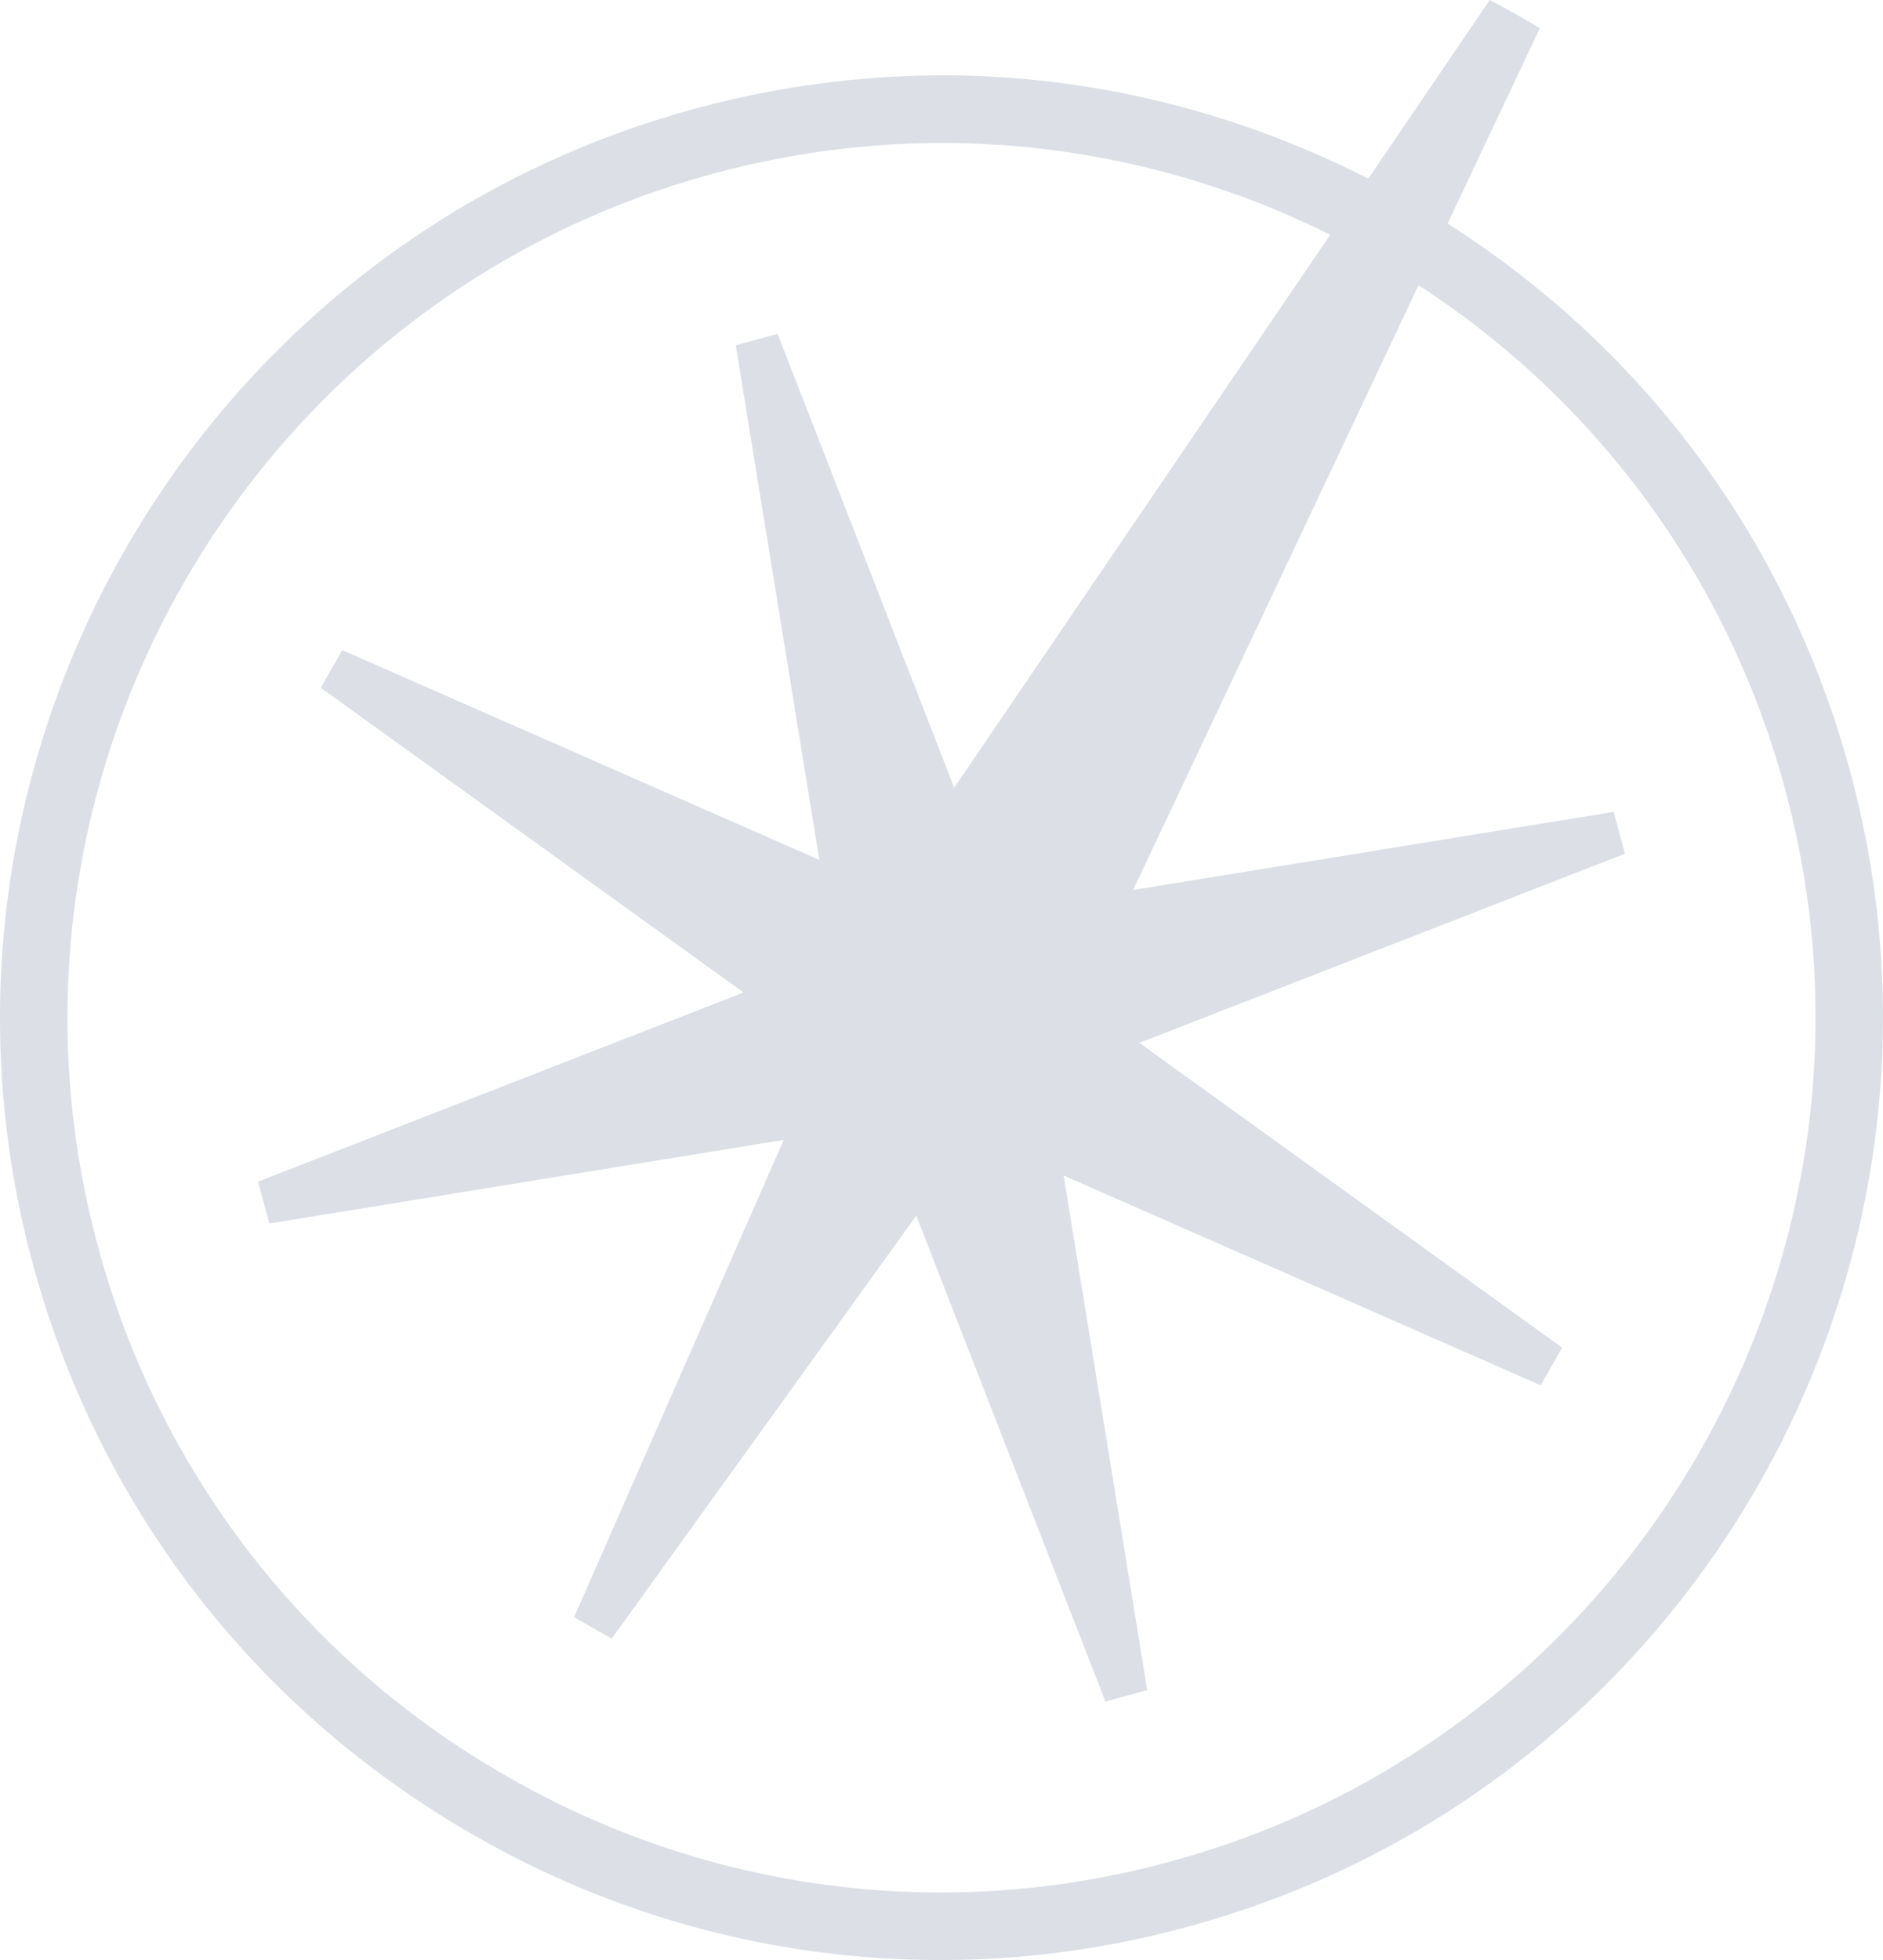 <svg xmlns="http://www.w3.org/2000/svg" xmlns:xlink="http://www.w3.org/1999/xlink" width="836.271" height="870.082" viewBox="0 0 836.271 870.082">
  <defs>
    <clipPath id="clip-path">
      <rect id="Rectangle_88" data-name="Rectangle 88" width="836.271" height="870.082" fill="#1d3562"/>
    </clipPath>
  </defs>
  <g id="Group_283" data-name="Group 283" transform="translate(611 12.633)" opacity="0.505" style="mix-blend-mode: multiply;isolation: isolate">
    <g id="Group_98" data-name="Group 98" transform="translate(-611 -12.633)" opacity="0.312" clip-path="url(#clip-path)" style="mix-blend-mode: multiply;isolation: isolate">
      <path id="Path_970" data-name="Path 970" d="M418.945,33.443A421.289,421.289,0,0,0,308.156,48.4C85.739,109.039-45.867,339.328,14.769,561.745c29.38,107.739,98.958,197.594,195.914,253.006a415.076,415.076,0,0,0,317.428,40.37C750.528,794.485,882.135,564.2,821.5,341.779c-27.6-101.2-90.672-186.615-178.583-242.533l40.946-86.737C676.6,8.1,669.143,3.993,661.617,0L607.678,79.291c-58.76-29.944-123.539-45.848-188.733-45.848M792.59,349.662c56.3,206.478-65.884,420.253-272.351,476.551a385.623,385.623,0,0,1-294.688-37.482A385.57,385.57,0,0,1,43.677,553.862C-12.621,347.384,109.561,133.609,316.04,77.3A391.053,391.053,0,0,1,418.8,63.456,386.8,386.8,0,0,1,590.75,104.217L423.778,349.662,345.351,148.2l-18.586,5.064L363.89,381.7,152.014,288.589l-9.552,16.71L330.241,440.576,114.579,524.551l5.064,18.574,228.436-37.114L254.954,717.876l8.366,4.776,8.355,4.776L406.954,539.661l83.975,215.65,18.574-5.064L472.377,521.812l211.876,93.124,9.552-16.71L506.027,462.937l215.662-83.963L716.625,360.4,503.242,395.073,629.981,126.612a385.248,385.248,0,0,1,162.61,223.05" transform="translate(-0.004 0.005)" fill="#1d3562"/>
    </g>
  </g>
</svg>
